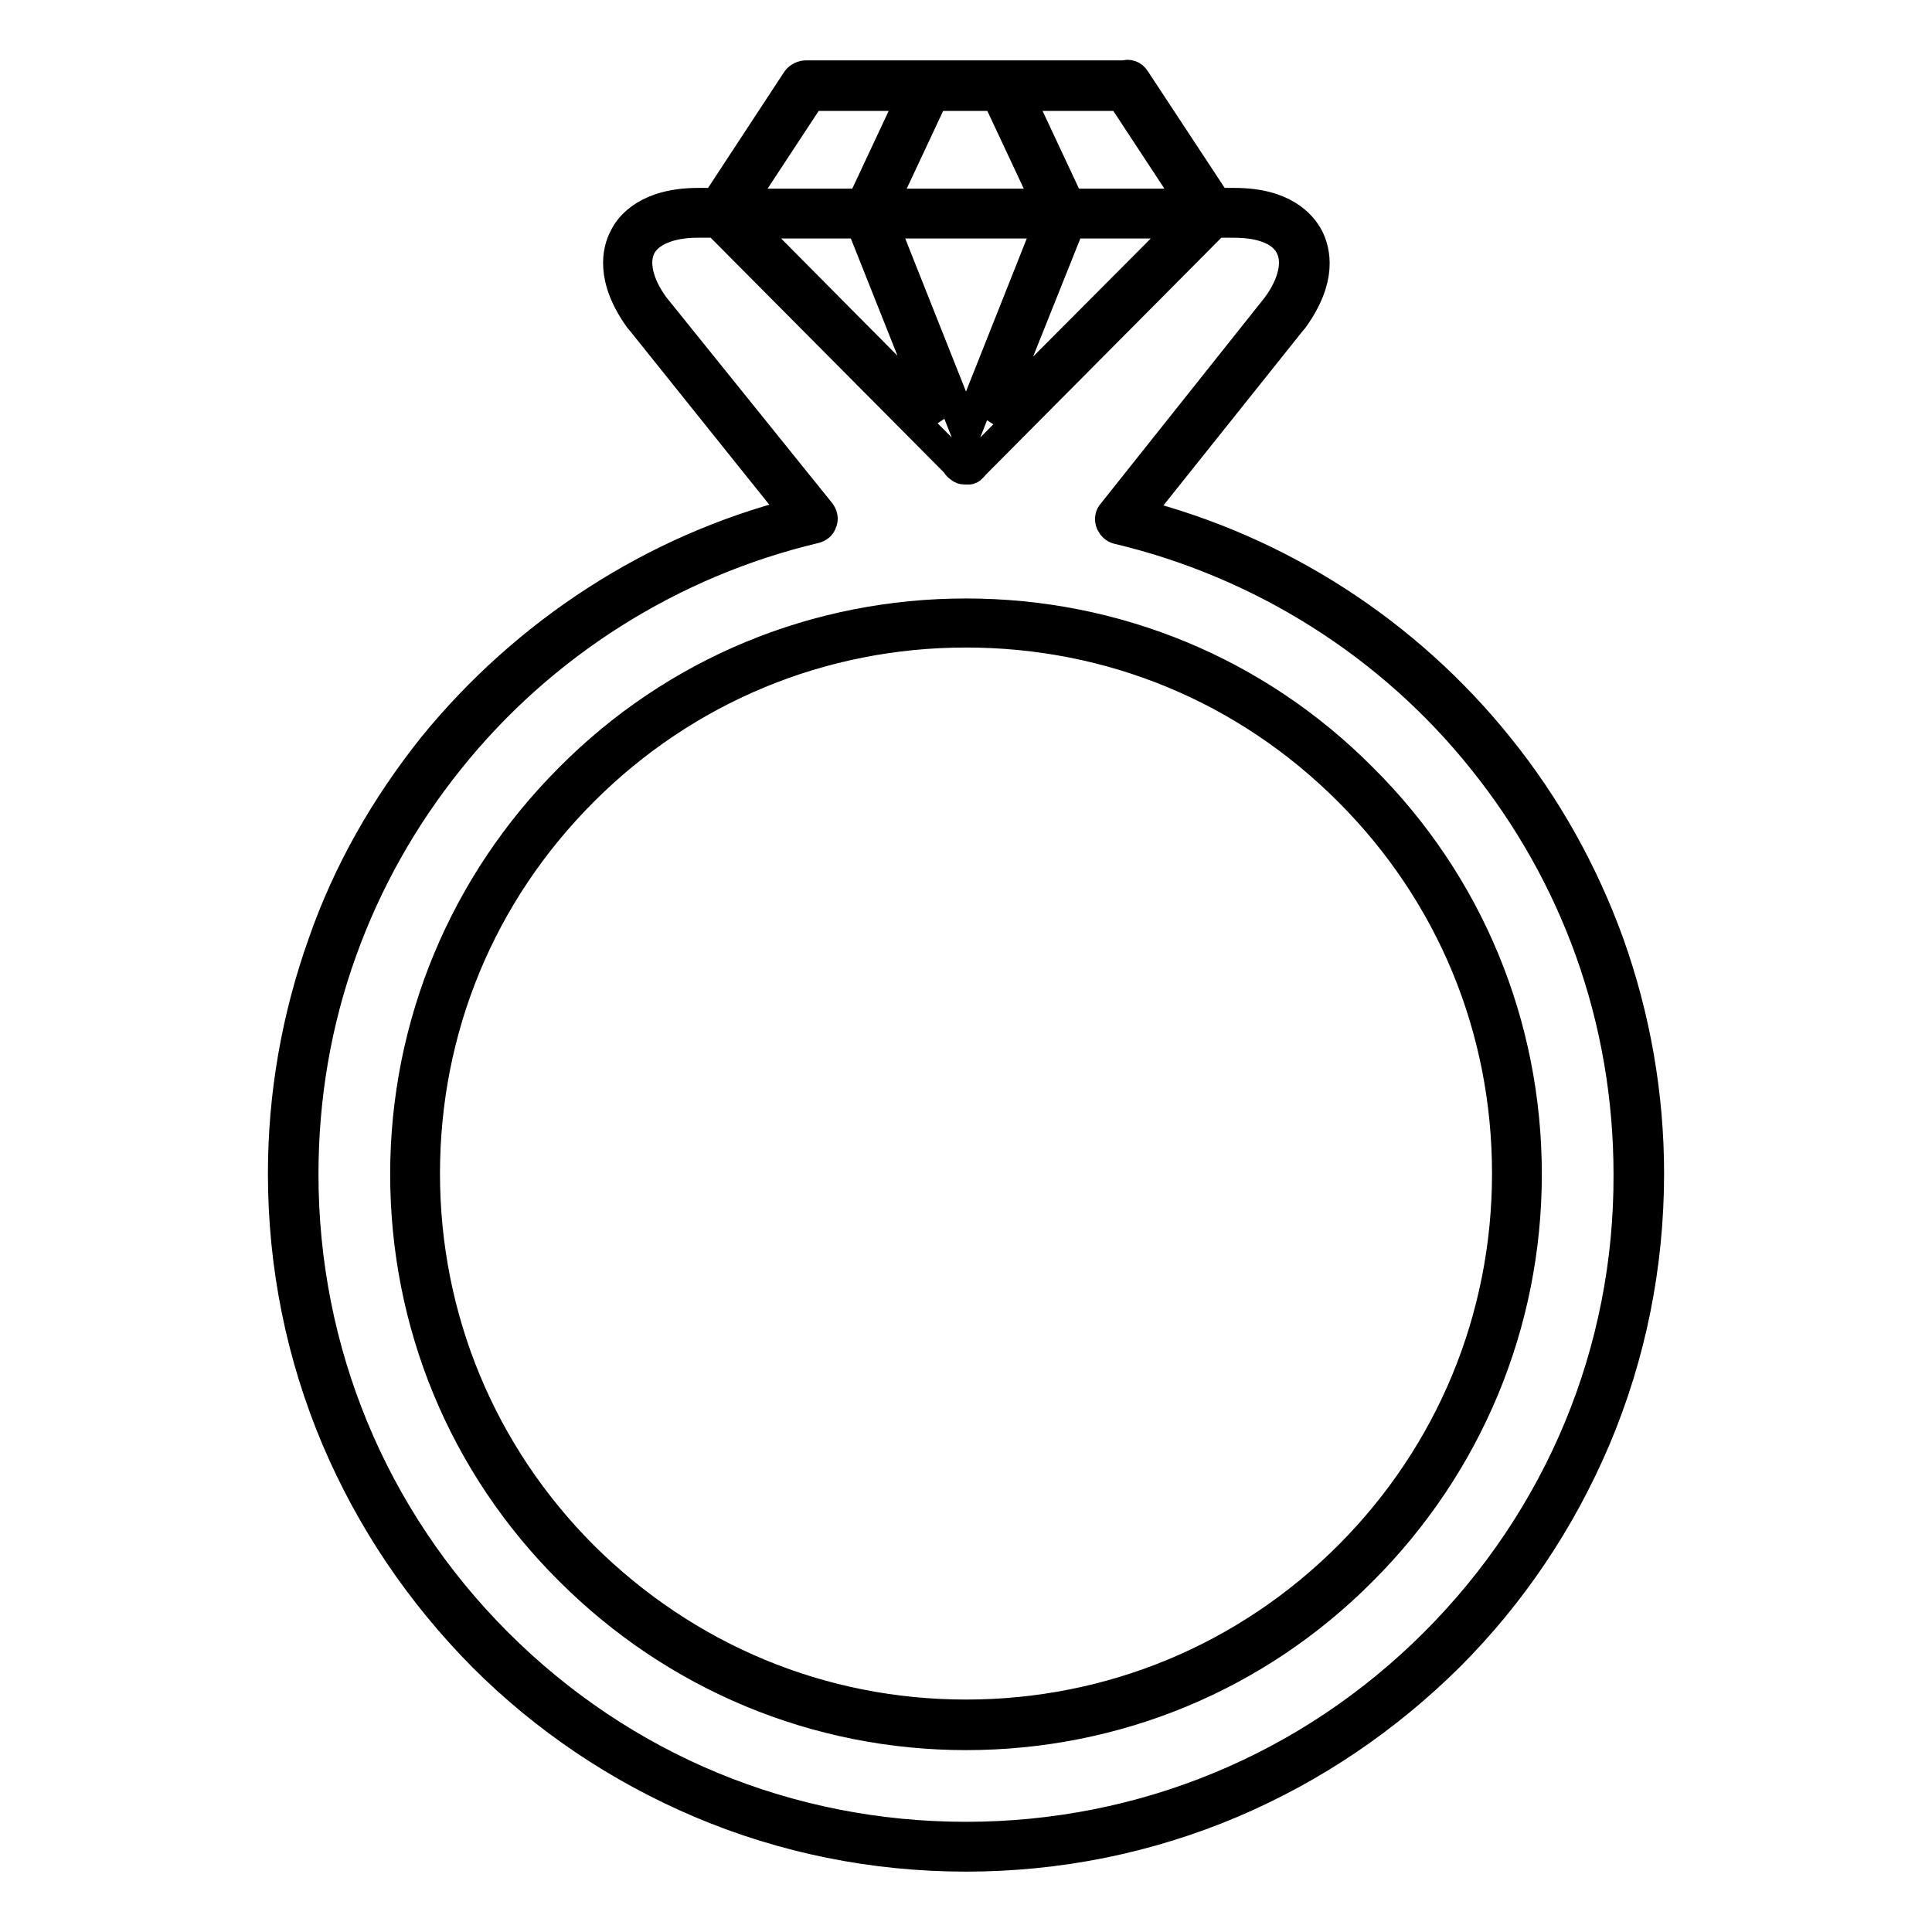 <?xml version="1.0" encoding="utf-8"?>
<!-- Svg Vector Icons : http://www.onlinewebfonts.com/icon -->
<!DOCTYPE svg PUBLIC "-//W3C//DTD SVG 1.1//EN" "http://www.w3.org/Graphics/SVG/1.1/DTD/svg11.dtd">
<svg version="1.1" xmlns="http://www.w3.org/2000/svg" xmlns:xlink="http://www.w3.org/1999/xlink" x="0px" y="0px" viewBox="0 0 256 256" enable-background="new 0 0 256 256" xml:space="preserve">
<g> <path stroke-width="4" fill-opacity="0" stroke="#000000"  d="M128,81.3c-19.8,0-38.5,7.7-52.5,21.8c-14,14-21.8,32.7-21.8,52.5c0,19.8,7.7,38.5,21.8,52.5 c14,14,32.7,21.8,52.5,21.8c19.8,0,38.5-7.7,52.5-21.8c14-14,21.8-32.7,21.8-52.5c0-19.8-7.7-38.5-21.8-52.5 C166.5,89,147.8,81.3,128,81.3L128,81.3z M178.7,206.2c-13.5,13.5-31.5,21-50.7,21s-37.1-7.5-50.7-21c-13.5-13.5-21-31.5-21-50.7 s7.4-37.1,21-50.7c13.5-13.5,31.5-21,50.7-21s37.1,7.4,50.7,21s21,31.5,21,50.7S192.2,192.7,178.7,206.2z"/> <path stroke-width="4" fill-opacity="0" stroke="#000000"  d="M213.2,125c-3.4-9.4-8.3-18.2-14.6-26c-12.2-15.2-29.1-26.1-47.9-30.9l20.6-25.8l0.1-0.1 c3.8-5.3,2.9-8.9,2-10.7c-0.9-1.7-3.3-4.6-9.8-4.6h-2.4l-10.8-16.4c-0.3-0.5-0.9-0.7-1.4-0.5h-42.2c-0.4,0-0.9,0.2-1.2,0.6 L94.9,26.9h-2.4c-6.5,0-9,2.9-9.8,4.6c-0.9,1.7-1.8,5.4,2,10.7l0.1,0.1L105.4,68c-18.8,4.8-35.7,15.8-48,30.9 c-6.3,7.9-11.3,16.6-14.6,26.1c-3.5,9.8-5.3,20.1-5.3,30.5c0,12.2,2.4,24.1,7.1,35.2c4.6,10.8,11.1,20.4,19.4,28.8 c8.3,8.3,18,14.8,28.8,19.4c11.1,4.7,23,7.1,35.2,7.1s24.1-2.4,35.2-7.1c10.8-4.6,20.4-11.1,28.8-19.4c8.3-8.3,14.8-18,19.4-28.8 c4.7-11.1,7.1-23,7.1-35.2C218.5,145.1,216.7,134.8,213.2,125L213.2,125z M132.1,12.7l6.7,14.3H117l6.7-14.3H132.1L132.1,12.7z  M139,29.6l-11,27.7l-11-27.7H139z M114.1,29.6l10.3,25.9L98.7,29.6H114.1z M141.8,29.6h15.5l-25.9,26L141.8,29.6z M141.7,27 L135,12.7h13.6L158,27H141.7z M107.4,12.7h13.5L114.2,27H98L107.4,12.7z M190.1,217.7c-16.6,16.6-38.7,25.7-62.1,25.7 c-23.5,0-45.5-9.1-62.1-25.7c-16.6-16.6-25.7-38.7-25.7-62.1c0-10.2,1.7-20.2,5.1-29.6c3.3-9.2,8.1-17.7,14.2-25.3 C71.8,85.3,89,74.5,108,70c0.4-0.1,0.8-0.4,0.9-0.8c0.2-0.4,0.1-0.9-0.2-1.3l-22-27.3c-2.2-3-2.8-5.9-1.8-7.9c1-2,3.8-3.2,7.5-3.2 H95l31.7,31.9c0.1,0.3,0.4,0.5,0.7,0.7c0.2,0.1,0.3,0.1,0.5,0.1h0.1c0.1,0,0.2,0,0.3,0c0,0,0.1,0,0.1,0c0.1,0,0.1,0,0.2-0.1 c0.1,0,0.1-0.1,0.1-0.1c0,0,0.1,0,0.1-0.1c0,0,0.1,0,0.1-0.1c0.1,0,0.1-0.1,0.1-0.1l32-32.2h2.5c3.8,0,6.5,1.1,7.5,3.2 c1,2,0.4,4.9-1.8,7.9L147.4,68c-0.3,0.3-0.4,0.8-0.2,1.3c0.2,0.4,0.5,0.7,0.9,0.8c19,4.5,36.2,15.3,48.4,30.6 c6.1,7.6,10.9,16.1,14.2,25.3c3.4,9.5,5.1,19.5,5.1,29.6C215.9,179,206.7,201.1,190.1,217.7z"/></g>
</svg>